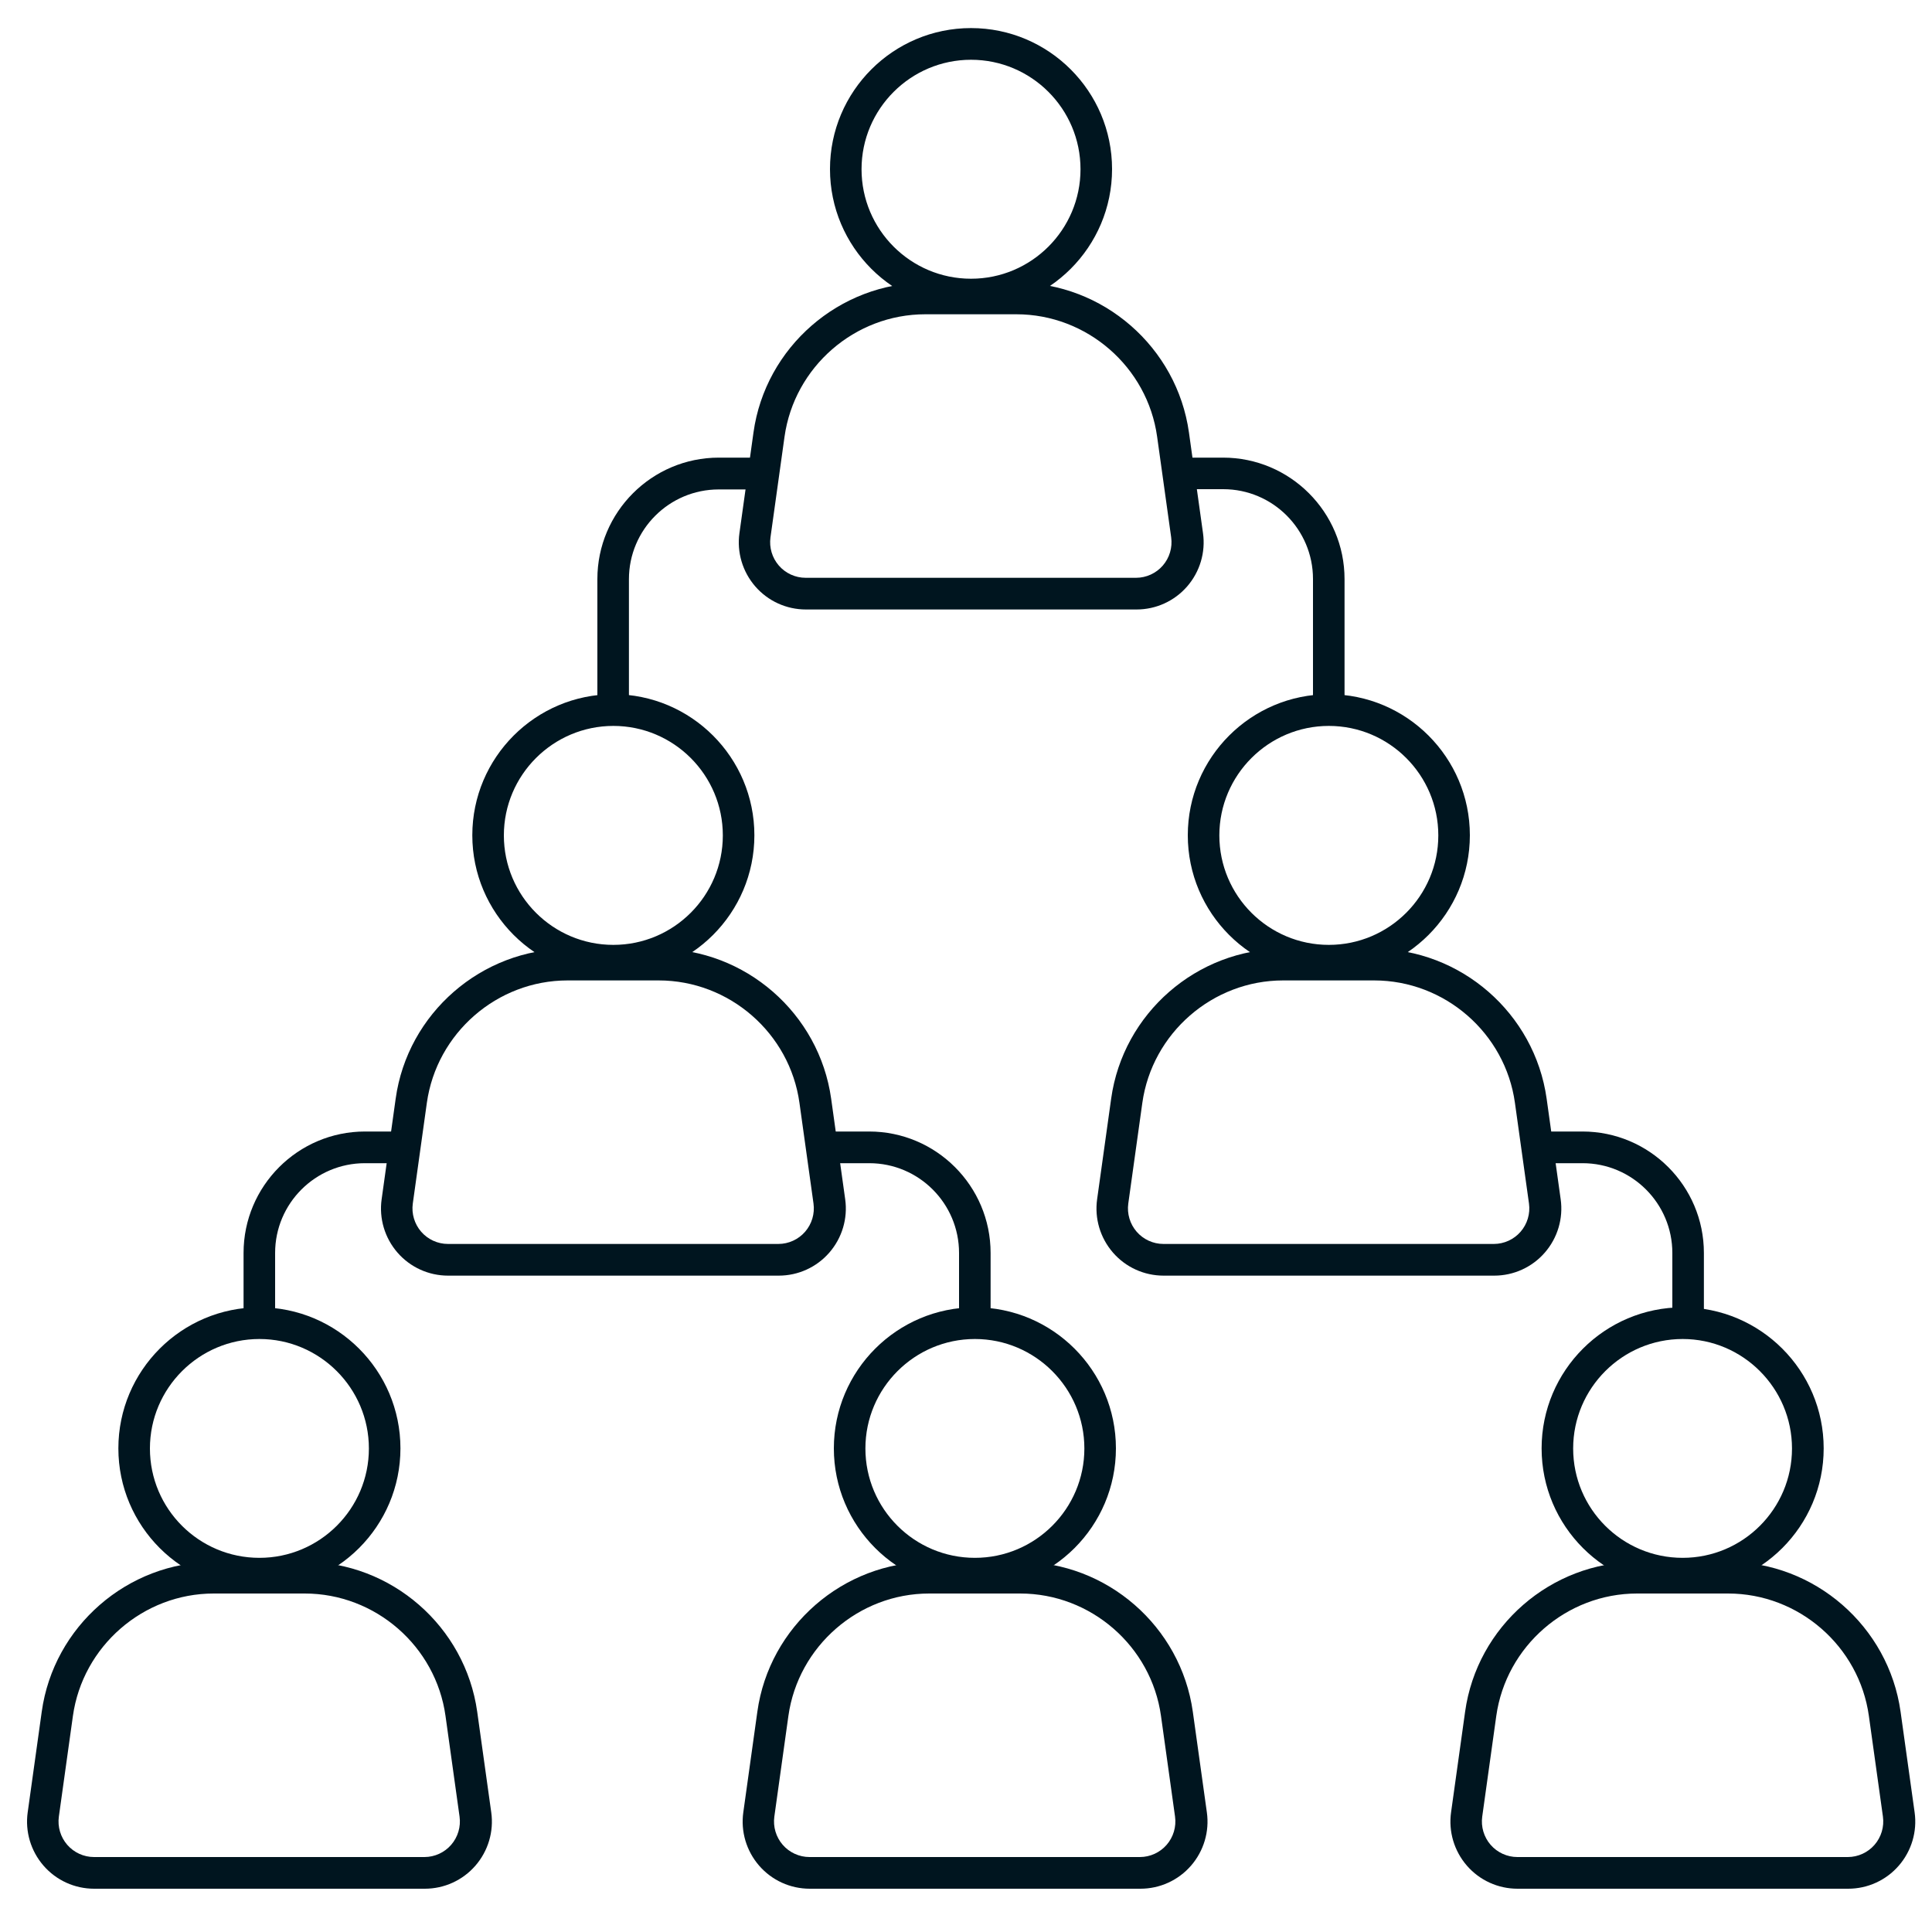 <?xml version="1.0" encoding="UTF-8"?>
<svg xmlns="http://www.w3.org/2000/svg" id="Calque_1" data-name="Calque 1" viewBox="0 0 150 150">
  <defs>
    <style>
      .cls-1 {
        fill: #00151f;
      }
    </style>
  </defs>
  <g>
    <path class="cls-1" d="M59.37,35.53h-3.56c-5.2,0-9.43,4.23-9.43,9.43v10.38l2.45.05v-10.42c0-3.85,3.13-6.97,6.97-6.97h3.3"></path>
    <path class="cls-1" d="M91.32,37.98h3.65c3.85,0,6.97,3.13,6.97,6.97v10.45l2.45.1v-10.54c0-5.2-4.23-9.43-9.43-9.43h-3.74"></path>
  </g>
  <g>
    <path class="cls-1" d="M31.57,87.85h-3.23c-5.2,0-9.43,4.23-9.43,9.43v5.97l2.45-.12v-5.85c0-3.85,3.13-6.97,6.97-6.97h2.95"></path>
    <path class="cls-1" d="M63.68,90.31h3.81c3.85,0,6.97,3.13,6.97,6.97v5.64l2.45-.05v-5.59c0-5.2-4.23-9.43-9.43-9.43h-3.97"></path>
    <path class="cls-1" d="M119.28,90.31h3.59c3.85,0,6.97,3.13,6.97,6.97v5.52l2.45.19v-5.71c0-5.2-4.23-9.43-9.43-9.43h-3.78"></path>
  </g>
  <path class="cls-1" d="M60.44,99.04h-25.65c-1.51,0-2.94-.65-3.93-1.79-.99-1.14-1.44-2.65-1.23-4.14l1.09-7.81c.92-6.63,6.67-11.63,13.36-11.63h7.09c6.69,0,12.43,5,13.36,11.63l1.09,7.81c.21,1.49-.24,3-1.23,4.14-.99,1.14-2.42,1.79-3.93,1.79ZM44.07,76.12c-5.48,0-10.17,4.09-10.93,9.51l-1.09,7.81c-.11.79.13,1.59.65,2.19s1.28.95,2.08.95h25.65c.8,0,1.56-.35,2.08-.95s.76-1.4.65-2.19l-1.09-7.81c-.75-5.42-5.45-9.51-10.93-9.51h-7.09Z"></path>
  <path class="cls-1" d="M47.62,75.8c-6.04,0-10.95-4.91-10.95-10.95s4.91-10.95,10.95-10.95,10.95,4.91,10.95,10.95-4.91,10.95-10.95,10.95ZM47.62,56.36c-4.68,0-8.5,3.81-8.5,8.5s3.81,8.5,8.5,8.5,8.5-3.81,8.5-8.5-3.81-8.5-8.5-8.5Z"></path>
  <path class="cls-1" d="M115.99,99.04h-25.65c-1.51,0-2.94-.65-3.93-1.79-.99-1.14-1.44-2.65-1.23-4.14l1.09-7.81c.92-6.63,6.66-11.63,13.36-11.63h7.09c6.69,0,12.43,5,13.36,11.63l1.09,7.81c.21,1.49-.24,3-1.23,4.14-.99,1.14-2.42,1.79-3.93,1.79ZM99.62,76.12c-5.47,0-10.17,4.09-10.93,9.51l-1.09,7.81c-.11.79.13,1.59.65,2.19s1.28.95,2.08.95h25.65c.8,0,1.56-.35,2.08-.95s.76-1.4.65-2.19l-1.09-7.81c-.75-5.42-5.45-9.51-10.93-9.51h-7.09Z"></path>
  <path class="cls-1" d="M103.17,75.8c-6.04,0-10.95-4.91-10.95-10.95s4.91-10.95,10.95-10.95,10.95,4.91,10.95,10.95-4.91,10.95-10.95,10.95ZM103.17,56.36c-4.68,0-8.5,3.81-8.5,8.5s3.81,8.5,8.5,8.5,8.5-3.81,8.5-8.5-3.81-8.5-8.5-8.5Z"></path>
  <path class="cls-1" d="M88.22,47.32h-25.65c-1.51,0-2.94-.65-3.93-1.79-.99-1.14-1.44-2.65-1.23-4.14l1.09-7.81c.92-6.63,6.67-11.63,13.36-11.63h7.09c6.69,0,12.43,5,13.36,11.63l1.09,7.81c.21,1.49-.24,3-1.23,4.14-.99,1.14-2.42,1.79-3.93,1.79ZM71.84,24.4c-5.48,0-10.17,4.09-10.93,9.51l-1.09,7.81c-.11.79.13,1.59.65,2.19.52.6,1.28.95,2.08.95h25.65c.8,0,1.56-.35,2.08-.95.52-.6.76-1.4.65-2.19l-1.09-7.81c-.75-5.42-5.45-9.51-10.93-9.51h-7.09Z"></path>
  <path class="cls-1" d="M75.39,24.08c-6.04,0-10.95-4.91-10.95-10.95s4.91-10.95,10.95-10.95,10.95,4.91,10.95,10.95-4.91,10.95-10.95,10.95ZM75.39,4.64c-4.68,0-8.5,3.81-8.5,8.5s3.81,8.5,8.5,8.5,8.5-3.81,8.5-8.5-3.81-8.5-8.5-8.5Z"></path>
  <path class="cls-1" d="M32.97,146.64H7.31c-1.51,0-2.94-.65-3.93-1.79-.99-1.14-1.44-2.65-1.23-4.14l1.09-7.81c.92-6.63,6.66-11.63,13.36-11.63h7.09c6.69,0,12.43,5,13.36,11.63l1.09,7.81c.21,1.49-.24,3-1.23,4.14-.99,1.14-2.42,1.79-3.93,1.79ZM16.59,123.72c-5.47,0-10.17,4.09-10.93,9.51l-1.09,7.81c-.11.79.13,1.59.65,2.19s1.28.95,2.08.95h25.65c.8,0,1.56-.35,2.08-.95s.76-1.4.65-2.19l-1.09-7.81c-.75-5.42-5.45-9.51-10.93-9.51h-7.09Z"></path>
  <path class="cls-1" d="M20.14,123.4c-6.04,0-10.95-4.91-10.95-10.95s4.91-10.95,10.95-10.95,10.95,4.91,10.95,10.95-4.91,10.95-10.95,10.95ZM20.14,103.96c-4.68,0-8.5,3.81-8.5,8.5s3.81,8.49,8.5,8.49,8.5-3.81,8.5-8.49-3.81-8.5-8.5-8.5Z"></path>
  <path class="cls-1" d="M88.52,146.64h-25.65c-1.51,0-2.94-.65-3.93-1.79-.99-1.14-1.44-2.65-1.23-4.14l1.09-7.81c.92-6.63,6.67-11.63,13.36-11.63h7.09c6.69,0,12.43,5,13.36,11.63l1.09,7.81c.21,1.49-.24,3-1.23,4.14-.99,1.14-2.42,1.79-3.93,1.79ZM72.14,123.72c-5.47,0-10.17,4.09-10.93,9.51l-1.09,7.81c-.11.79.13,1.59.65,2.19s1.28.95,2.08.95h25.65c.8,0,1.56-.35,2.08-.95s.76-1.4.65-2.19l-1.09-7.81c-.75-5.42-5.45-9.51-10.93-9.51h-7.09Z"></path>
  <path class="cls-1" d="M75.69,123.4c-6.04,0-10.95-4.91-10.95-10.95s4.91-10.95,10.95-10.95,10.95,4.91,10.95,10.95-4.91,10.95-10.95,10.95ZM75.69,103.96c-4.68,0-8.5,3.81-8.5,8.5s3.81,8.49,8.5,8.49,8.5-3.81,8.5-8.49-3.81-8.5-8.5-8.5Z"></path>
  <path class="cls-1" d="M143.47,146.64h-25.65c-1.51,0-2.94-.65-3.93-1.79-.99-1.14-1.44-2.65-1.23-4.14l1.09-7.81c.92-6.63,6.66-11.63,13.36-11.63h7.09c6.69,0,12.43,5,13.36,11.63l1.09,7.81c.21,1.49-.24,3-1.23,4.14-.99,1.14-2.42,1.79-3.93,1.79ZM127.1,123.72c-5.47,0-10.17,4.09-10.93,9.51l-1.09,7.81c-.11.79.13,1.59.65,2.19s1.28.95,2.08.95h25.65c.8,0,1.56-.35,2.08-.95s.76-1.4.65-2.19l-1.09-7.81c-.75-5.42-5.45-9.51-10.93-9.51h-7.09Z"></path>
  <path class="cls-1" d="M130.64,123.4c-6.04,0-10.95-4.91-10.95-10.95s4.91-10.95,10.95-10.95,10.95,4.91,10.95,10.95-4.91,10.95-10.95,10.95ZM130.64,103.96c-4.68,0-8.5,3.81-8.5,8.5s3.81,8.49,8.5,8.49,8.49-3.81,8.49-8.49-3.81-8.5-8.49-8.5Z"></path>
</svg>
